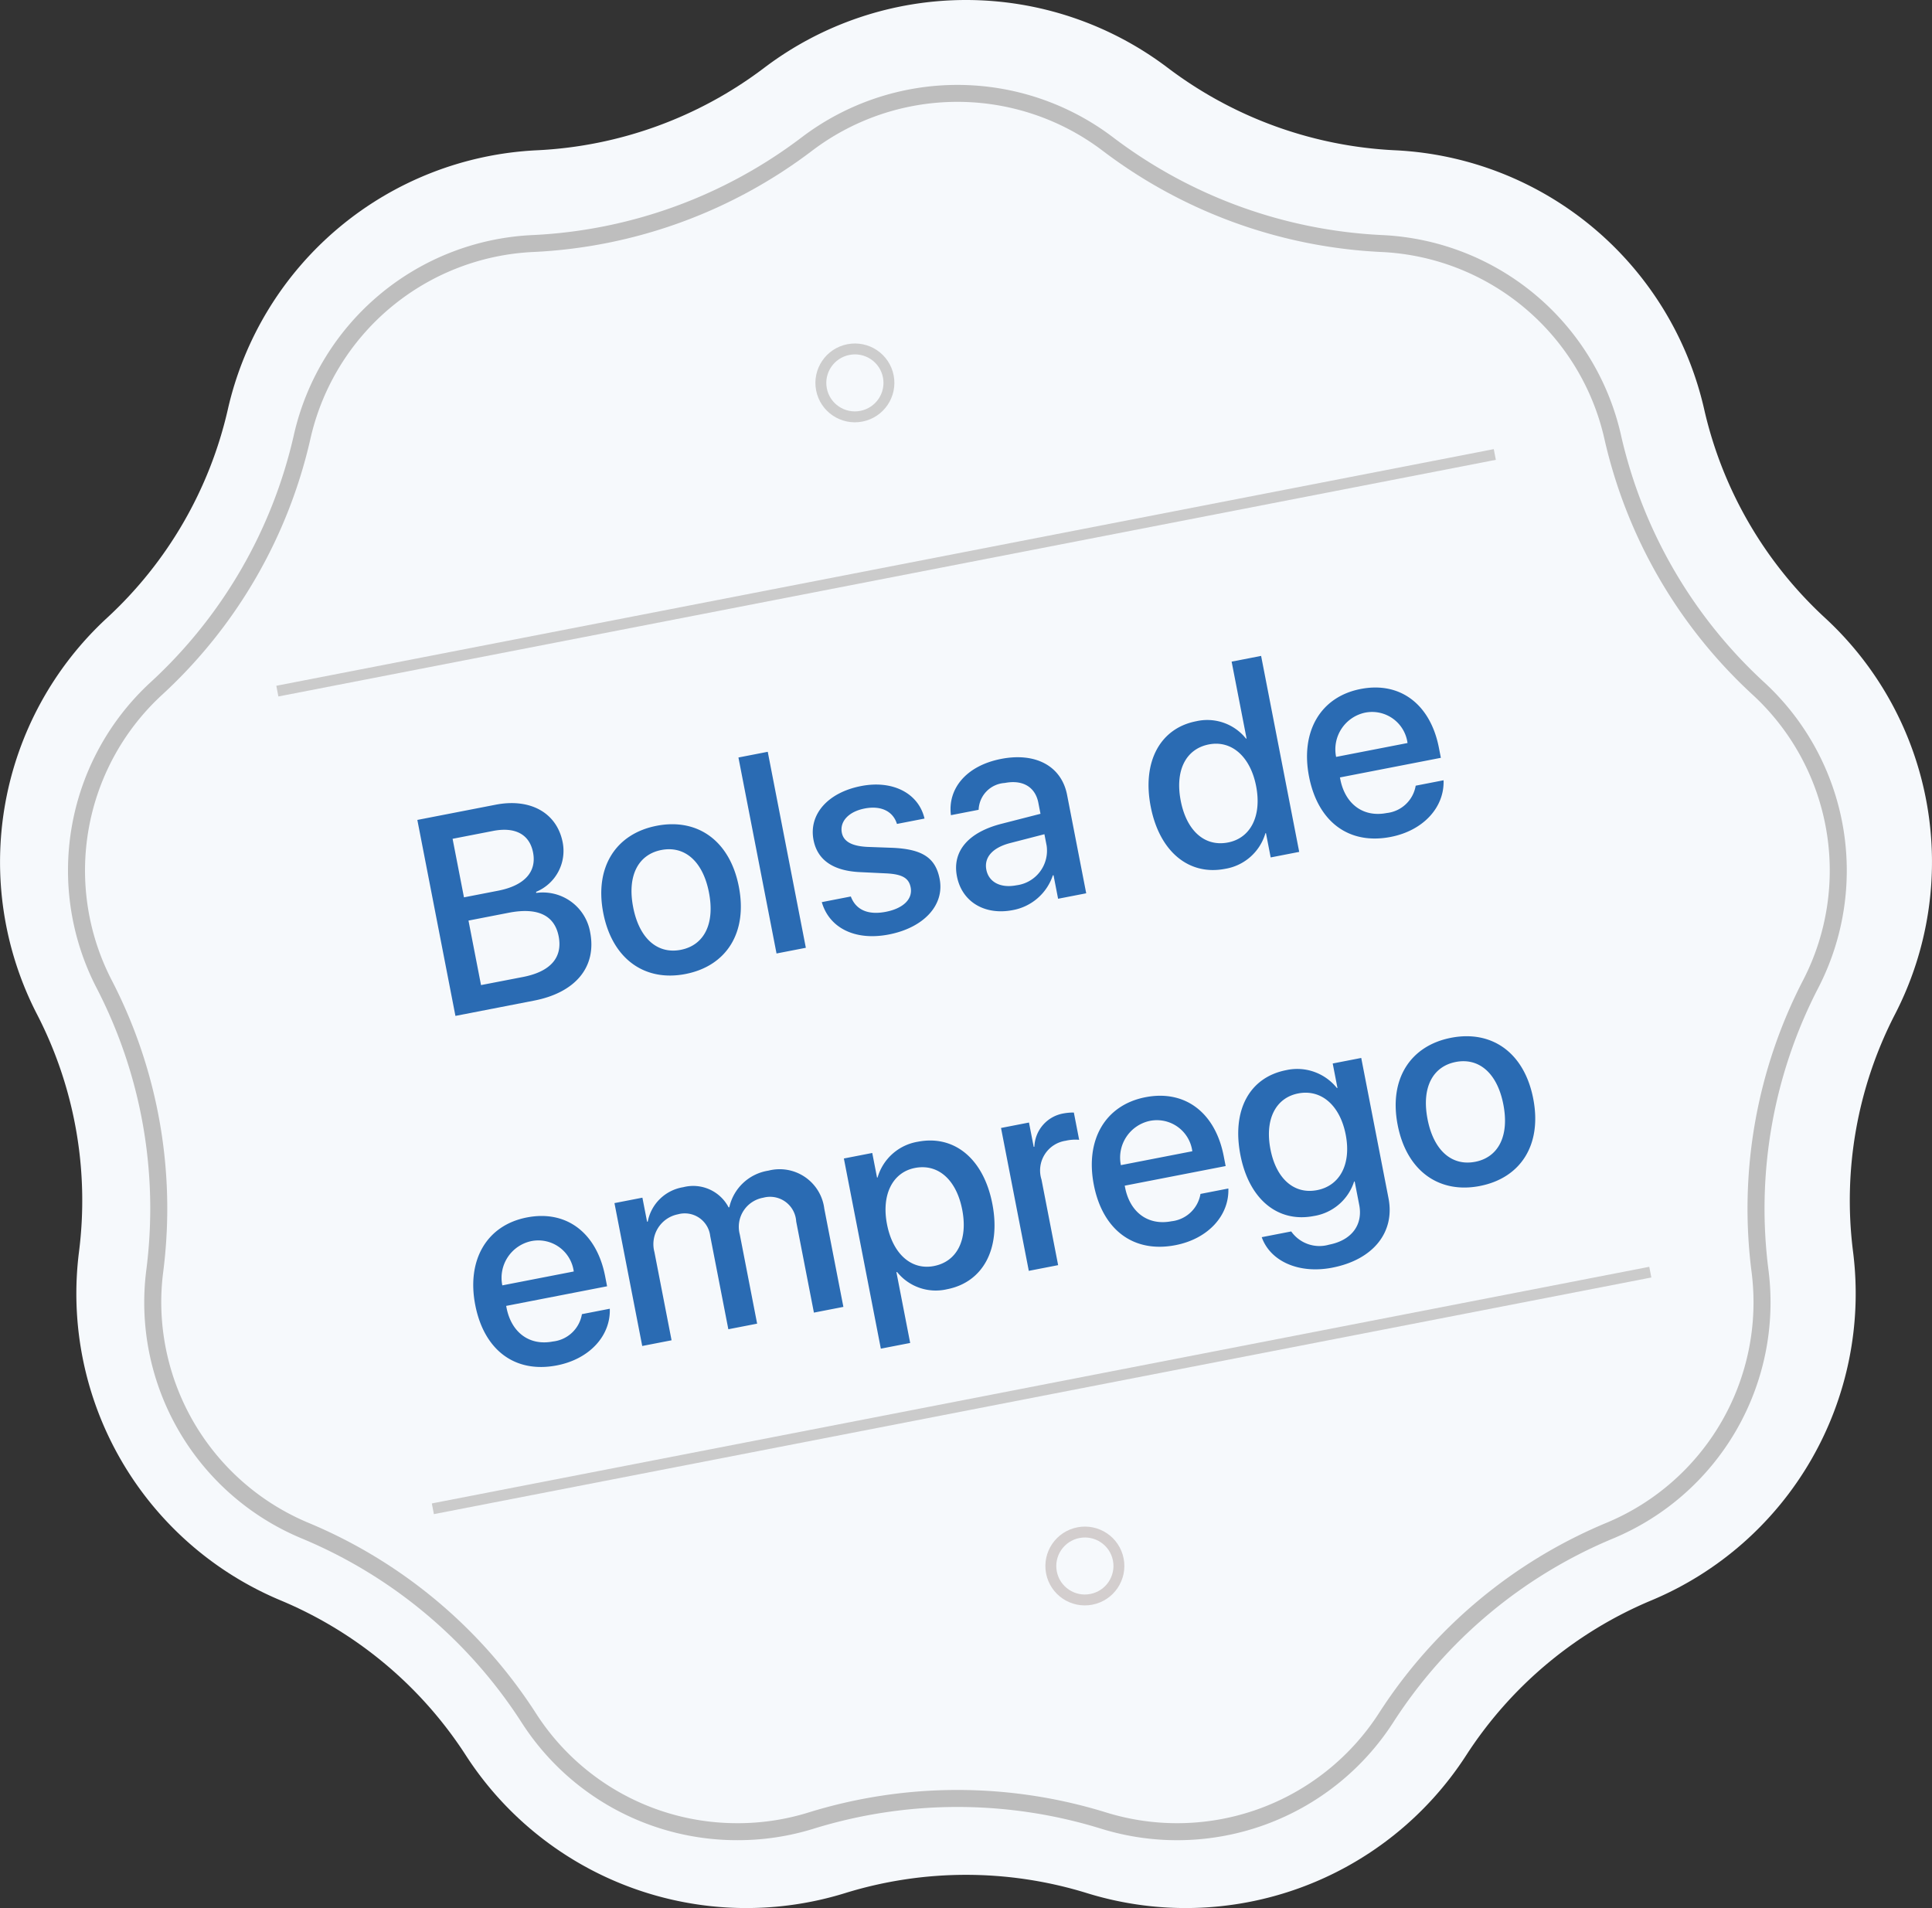 <svg id="AsisFinanciero_selo" xmlns="http://www.w3.org/2000/svg" width="177.261" height="175.068" viewBox="0 0 177.261 175.068">
  <rect x="0" y="0" width="177.261" height="175.068" fill="#333333" stroke="none"/>
  <path id="Fill_49" data-name="Fill 49" d="M70.13,6.213a30.651,30.651,0,0,1,37,0A37.524,37.524,0,0,0,128,13.788,30.587,30.587,0,0,1,156.35,37.516a37.271,37.271,0,0,0,11.1,19.179,30.468,30.468,0,0,1,6.424,36.353,37.251,37.251,0,0,0-3.854,21.815,30.514,30.514,0,0,1-18.5,31.973,37.4,37.4,0,0,0-17.011,14.237A30.641,30.641,0,0,1,99.735,173.7a37.545,37.545,0,0,0-22.209,0,30.638,30.638,0,0,1-34.772-12.625,37.391,37.391,0,0,0-17.007-14.237,30.506,30.506,0,0,1-18.5-31.973A37.245,37.245,0,0,0,3.389,93.05,30.466,30.466,0,0,1,9.813,56.7a37.279,37.279,0,0,0,11.1-19.176A30.579,30.579,0,0,1,49.26,13.788,37.487,37.487,0,0,0,70.13,6.213" fill="#f6f9fc"/>
  <path id="Fill_50" data-name="Fill 50" d="M60.675,159.493a22.687,22.687,0,0,1-19.165-10.418,44.95,44.95,0,0,0-20.557-17.211,22.733,22.733,0,0,1-13.776-23.8A44.785,44.785,0,0,0,2.518,81.692,22.7,22.7,0,0,1,7.3,54.632a44.83,44.83,0,0,0,13.419-23.19,22.792,22.792,0,0,1,21.1-17.664A45.036,45.036,0,0,0,67.047,4.621a22.833,22.833,0,0,1,27.545,0,45.1,45.1,0,0,0,25.221,9.157,22.8,22.8,0,0,1,21.113,17.667,44.793,44.793,0,0,0,13.416,23.187,22.706,22.706,0,0,1,4.783,27.059,44.792,44.792,0,0,0-4.661,26.372,22.747,22.747,0,0,1-13.772,23.8,44.923,44.923,0,0,0-20.564,17.212,22.807,22.807,0,0,1-25.887,9.4,45.364,45.364,0,0,0-26.844,0,22.7,22.7,0,0,1-6.723,1.019" transform="translate(7.801 7.788)" fill="#f6f9fc"/>
  <path id="Fill_51" data-name="Fill 51" d="M61.457,160.272v-.779a21.91,21.91,0,0,1-18.509-10.06,45.731,45.731,0,0,0-20.912-17.51,21.972,21.972,0,0,1-13.48-20.215,21.737,21.737,0,0,1,.176-2.766,45.96,45.96,0,0,0,.375-5.859A45.553,45.553,0,0,0,3.994,82.114,21.909,21.909,0,0,1,8.61,55.982,45.614,45.614,0,0,0,22.261,32.39,22.009,22.009,0,0,1,42.639,15.335,45.831,45.831,0,0,0,68.3,6.02a22.049,22.049,0,0,1,26.6,0,45.89,45.89,0,0,0,25.657,9.316,22.02,22.02,0,0,1,20.389,17.06,45.579,45.579,0,0,0,13.648,23.587,21.922,21.922,0,0,1,4.619,26.131,45.623,45.623,0,0,0-4.742,26.828,21.911,21.911,0,0,1-13.3,22.984,45.7,45.7,0,0,0-20.918,17.511,22.024,22.024,0,0,1-25,9.073,46.165,46.165,0,0,0-27.307,0,21.857,21.857,0,0,1-6.491.984v1.558A23.421,23.421,0,0,0,68.411,160a44.6,44.6,0,0,1,26.381,0,23.586,23.586,0,0,0,26.775-9.717,44.138,44.138,0,0,1,20.208-16.916,23.47,23.47,0,0,0,14.245-24.62,44.074,44.074,0,0,1,4.58-25.917,23.474,23.474,0,0,0-4.945-27.989,44.013,44.013,0,0,1-13.186-22.785,23.578,23.578,0,0,0-21.836-18.273,44.31,44.31,0,0,1-24.786-9,23.617,23.617,0,0,0-28.491,0,44.263,44.263,0,0,1-24.792,9A23.565,23.565,0,0,0,20.739,32.048,44.049,44.049,0,0,1,7.549,54.837a23.466,23.466,0,0,0-4.943,27.99,44.005,44.005,0,0,1,4.94,20.256,44.556,44.556,0,0,1-.362,5.662,23.445,23.445,0,0,0,14.249,24.617,44.164,44.164,0,0,1,20.2,16.915,23.472,23.472,0,0,0,19.822,10.775v-.779" transform="translate(6.239 7.788)" fill="#bebebe"/>
  <g id="Group_11" data-name="Group 11" transform="translate(9.197 45.417) rotate(-11)">
    <path id="Bolsa_de_emprego_GRÁ" data-name="Bolsa de emprego GRÁ" d="M29.1,25c3.9,0,6.246-1.955,6.246-5.18a4.406,4.406,0,0,0-4.164-4.481v-.1a4.066,4.066,0,0,0,3.263-3.986c0-2.768-2.133-4.57-5.383-4.57H21.748V25ZM24.592,9h3.783c2.057,0,3.225.939,3.225,2.641,0,1.815-1.358,2.831-3.821,2.831H24.592Zm0,13.673v-6.03H28.35c2.691,0,4.088,1.016,4.088,3s-1.358,3.034-3.923,3.034ZM43.2,25.254c3.821,0,6.335-2.628,6.335-6.932S47.012,11.4,43.2,11.4s-6.335,2.628-6.335,6.919S39.382,25.254,43.2,25.254Zm0-2.26c-2.146,0-3.542-1.7-3.542-4.672s1.4-4.659,3.542-4.659,3.542,1.7,3.542,4.659S45.361,22.994,43.2,22.994ZM51.76,25H54.5V6.681H51.76Zm5.319-9.572c0,1.866,1.219,3.123,3.631,3.707l2.387.584c1.4.355,1.9.825,1.9,1.676,0,1.079-1.016,1.765-2.666,1.765-1.676,0-2.666-.711-2.882-1.993H56.736c.216,2.45,2.311,4.088,5.472,4.088,3.275,0,5.548-1.676,5.548-4.113,0-1.968-1.016-2.983-3.707-3.631L61.8,16.989c-1.384-.343-2.044-.9-2.044-1.727,0-1.054.99-1.777,2.476-1.777,1.536,0,2.514.749,2.641,1.955h2.577C67.362,13.066,65.28,11.4,62.31,11.4,59.187,11.4,57.079,13.041,57.079,15.428Zm17.481,7.63c-1.473,0-2.437-.762-2.437-1.93,0-1.143.927-1.866,2.564-1.98l3.288-.2V20A3.2,3.2,0,0,1,74.561,23.058ZM73.8,25.229A4.772,4.772,0,0,0,78.014,22.8h.063V25h2.628V15.8c0-2.679-2.069-4.393-5.307-4.393-3.3,0-5.357,1.777-5.51,4.189h2.59A2.557,2.557,0,0,1,75.3,13.638c1.676,0,2.679.889,2.679,2.374V17.04l-3.656.216c-3.174.178-4.964,1.612-4.964,3.948C69.356,23.6,71.184,25.229,73.8,25.229Zm19.843,0a4.625,4.625,0,0,0,4.253-2.5h.051V25h2.666V6.681H97.857v7.186h-.051a4.552,4.552,0,0,0-4.189-2.437c-3.352,0-5.586,2.679-5.586,6.894S90.265,25.229,93.642,25.229Zm.724-11.489c2.107,0,3.517,1.815,3.517,4.583,0,2.793-1.409,4.583-3.517,4.583-2.171,0-3.529-1.765-3.529-4.583S92.194,13.739,94.365,13.739ZM109,13.612a3.28,3.28,0,0,1,3.275,3.479H105.6A3.443,3.443,0,0,1,109,13.612Zm3.263,7.465a3.027,3.027,0,0,1-3.085,1.955c-2.2,0-3.593-1.536-3.593-3.859v-.165h9.433v-.939c0-4.05-2.311-6.665-6.018-6.665-3.771,0-6.183,2.793-6.183,6.982,0,4.215,2.374,6.868,6.3,6.868,3.06,0,5.37-1.739,5.751-4.177ZM24.655,46.612a3.28,3.28,0,0,1,3.275,3.479H21.253A3.443,3.443,0,0,1,24.655,46.612Zm3.263,7.465a3.027,3.027,0,0,1-3.085,1.955c-2.2,0-3.593-1.536-3.593-3.859v-.165h9.433v-.939c0-4.05-2.311-6.665-6.018-6.665-3.771,0-6.183,2.793-6.183,6.982,0,4.215,2.374,6.868,6.3,6.868,3.06,0,5.37-1.739,5.751-4.177ZM32.793,58h2.742V49.748a2.793,2.793,0,0,1,2.78-2.983,2.35,2.35,0,0,1,2.526,2.514V58h2.691V49.659a2.712,2.712,0,0,1,2.755-2.895,2.4,2.4,0,0,1,2.552,2.717V58h2.755V48.821a4.128,4.128,0,0,0-4.367-4.405,4.359,4.359,0,0,0-4.164,2.615H43a3.663,3.663,0,0,0-3.732-2.615,3.951,3.951,0,0,0-3.8,2.476h-.063V44.645H32.793Zm28.4-13.571a4.627,4.627,0,0,0-4.253,2.514h-.051v-2.3H54.236V62.418h2.742V55.8h.063a4.553,4.553,0,0,0,4.2,2.425c3.352,0,5.573-2.679,5.573-6.906S64.582,44.429,61.193,44.429Zm-.724,11.477c-2.107,0-3.5-1.8-3.5-4.583,0-2.755,1.409-4.583,3.5-4.583,2.171,0,3.529,1.79,3.529,4.583S62.64,55.905,60.469,55.905ZM68.924,58h2.742V50a2.756,2.756,0,0,1,2.856-3.072,3.925,3.925,0,0,1,1.231.152V44.53a5,5,0,0,0-.939-.1A3.217,3.217,0,0,0,71.6,46.917h-.063V44.645H68.924ZM82.47,46.612a3.28,3.28,0,0,1,3.275,3.479H79.068A3.443,3.443,0,0,1,82.47,46.612Zm3.263,7.465a3.027,3.027,0,0,1-3.085,1.955c-2.2,0-3.593-1.536-3.593-3.859v-.165h9.433v-.939c0-4.05-2.311-6.665-6.018-6.665-3.771,0-6.183,2.793-6.183,6.982,0,4.215,2.374,6.868,6.3,6.868,3.06,0,5.37-1.739,5.751-4.177Zm10.563,1.7c-2.107,0-3.479-1.7-3.479-4.494s1.371-4.545,3.479-4.545c2.146,0,3.555,1.8,3.555,4.545S98.441,55.778,96.3,55.778Zm.025,7.249c3.809,0,6.271-2.082,6.271-5.269V44.645H99.926V46.93h-.051a4.662,4.662,0,0,0-4.253-2.5c-3.428,0-5.611,2.641-5.611,6.843,0,4.164,2.2,6.779,5.548,6.779a4.642,4.642,0,0,0,4.228-2.4h.051v2.2c0,1.828-1.27,3.047-3.415,3.047a3.17,3.17,0,0,1-3.174-1.854H90.493C90.836,61.352,93.172,63.027,96.32,63.027Zm14.714-4.773c3.821,0,6.335-2.628,6.335-6.932s-2.526-6.919-6.335-6.919-6.335,2.628-6.335,6.919S107.213,58.254,111.034,58.254Zm0-2.26c-2.146,0-3.542-1.7-3.542-4.672s1.4-4.659,3.542-4.659,3.542,1.7,3.542,4.659S113.193,55.994,111.034,55.994Z" transform="translate(1.123 28.134)" fill="#2a6bb3"/>
    <g id="Group_12" data-name="Group 12" transform="translate(10.596 18.69)">
      <path id="Line_5" data-name="Line 5" d="M114.168,1.558H1.376" transform="translate(1.046 0.517)" fill="none" stroke="#cbcbcb" stroke-linecap="square" stroke-miterlimit="10" stroke-width="1"/>
      <path id="Line_5_Copy" data-name="Line 5 Copy" d="M114.168,1.558H1.376" transform="translate(0.736 76.883)" fill="none" stroke="#cbcbcb" stroke-linecap="square" stroke-miterlimit="10" stroke-width="1"/>
    </g>
    <ellipse id="Oval" cx="3.123" cy="3.115" rx="3.123" ry="3.115" transform="translate(66.807 0)" fill="none" stroke="#cdcdcd" stroke-miterlimit="10" stroke-width="1"/>
    <ellipse id="Oval_Copy" data-name="Oval Copy" cx="3.123" cy="3.115" rx="3.123" ry="3.115" transform="translate(66.807 110.584)" fill="none" stroke="#d3cece" stroke-miterlimit="10" stroke-width="1"/>
  </g>
</svg>
